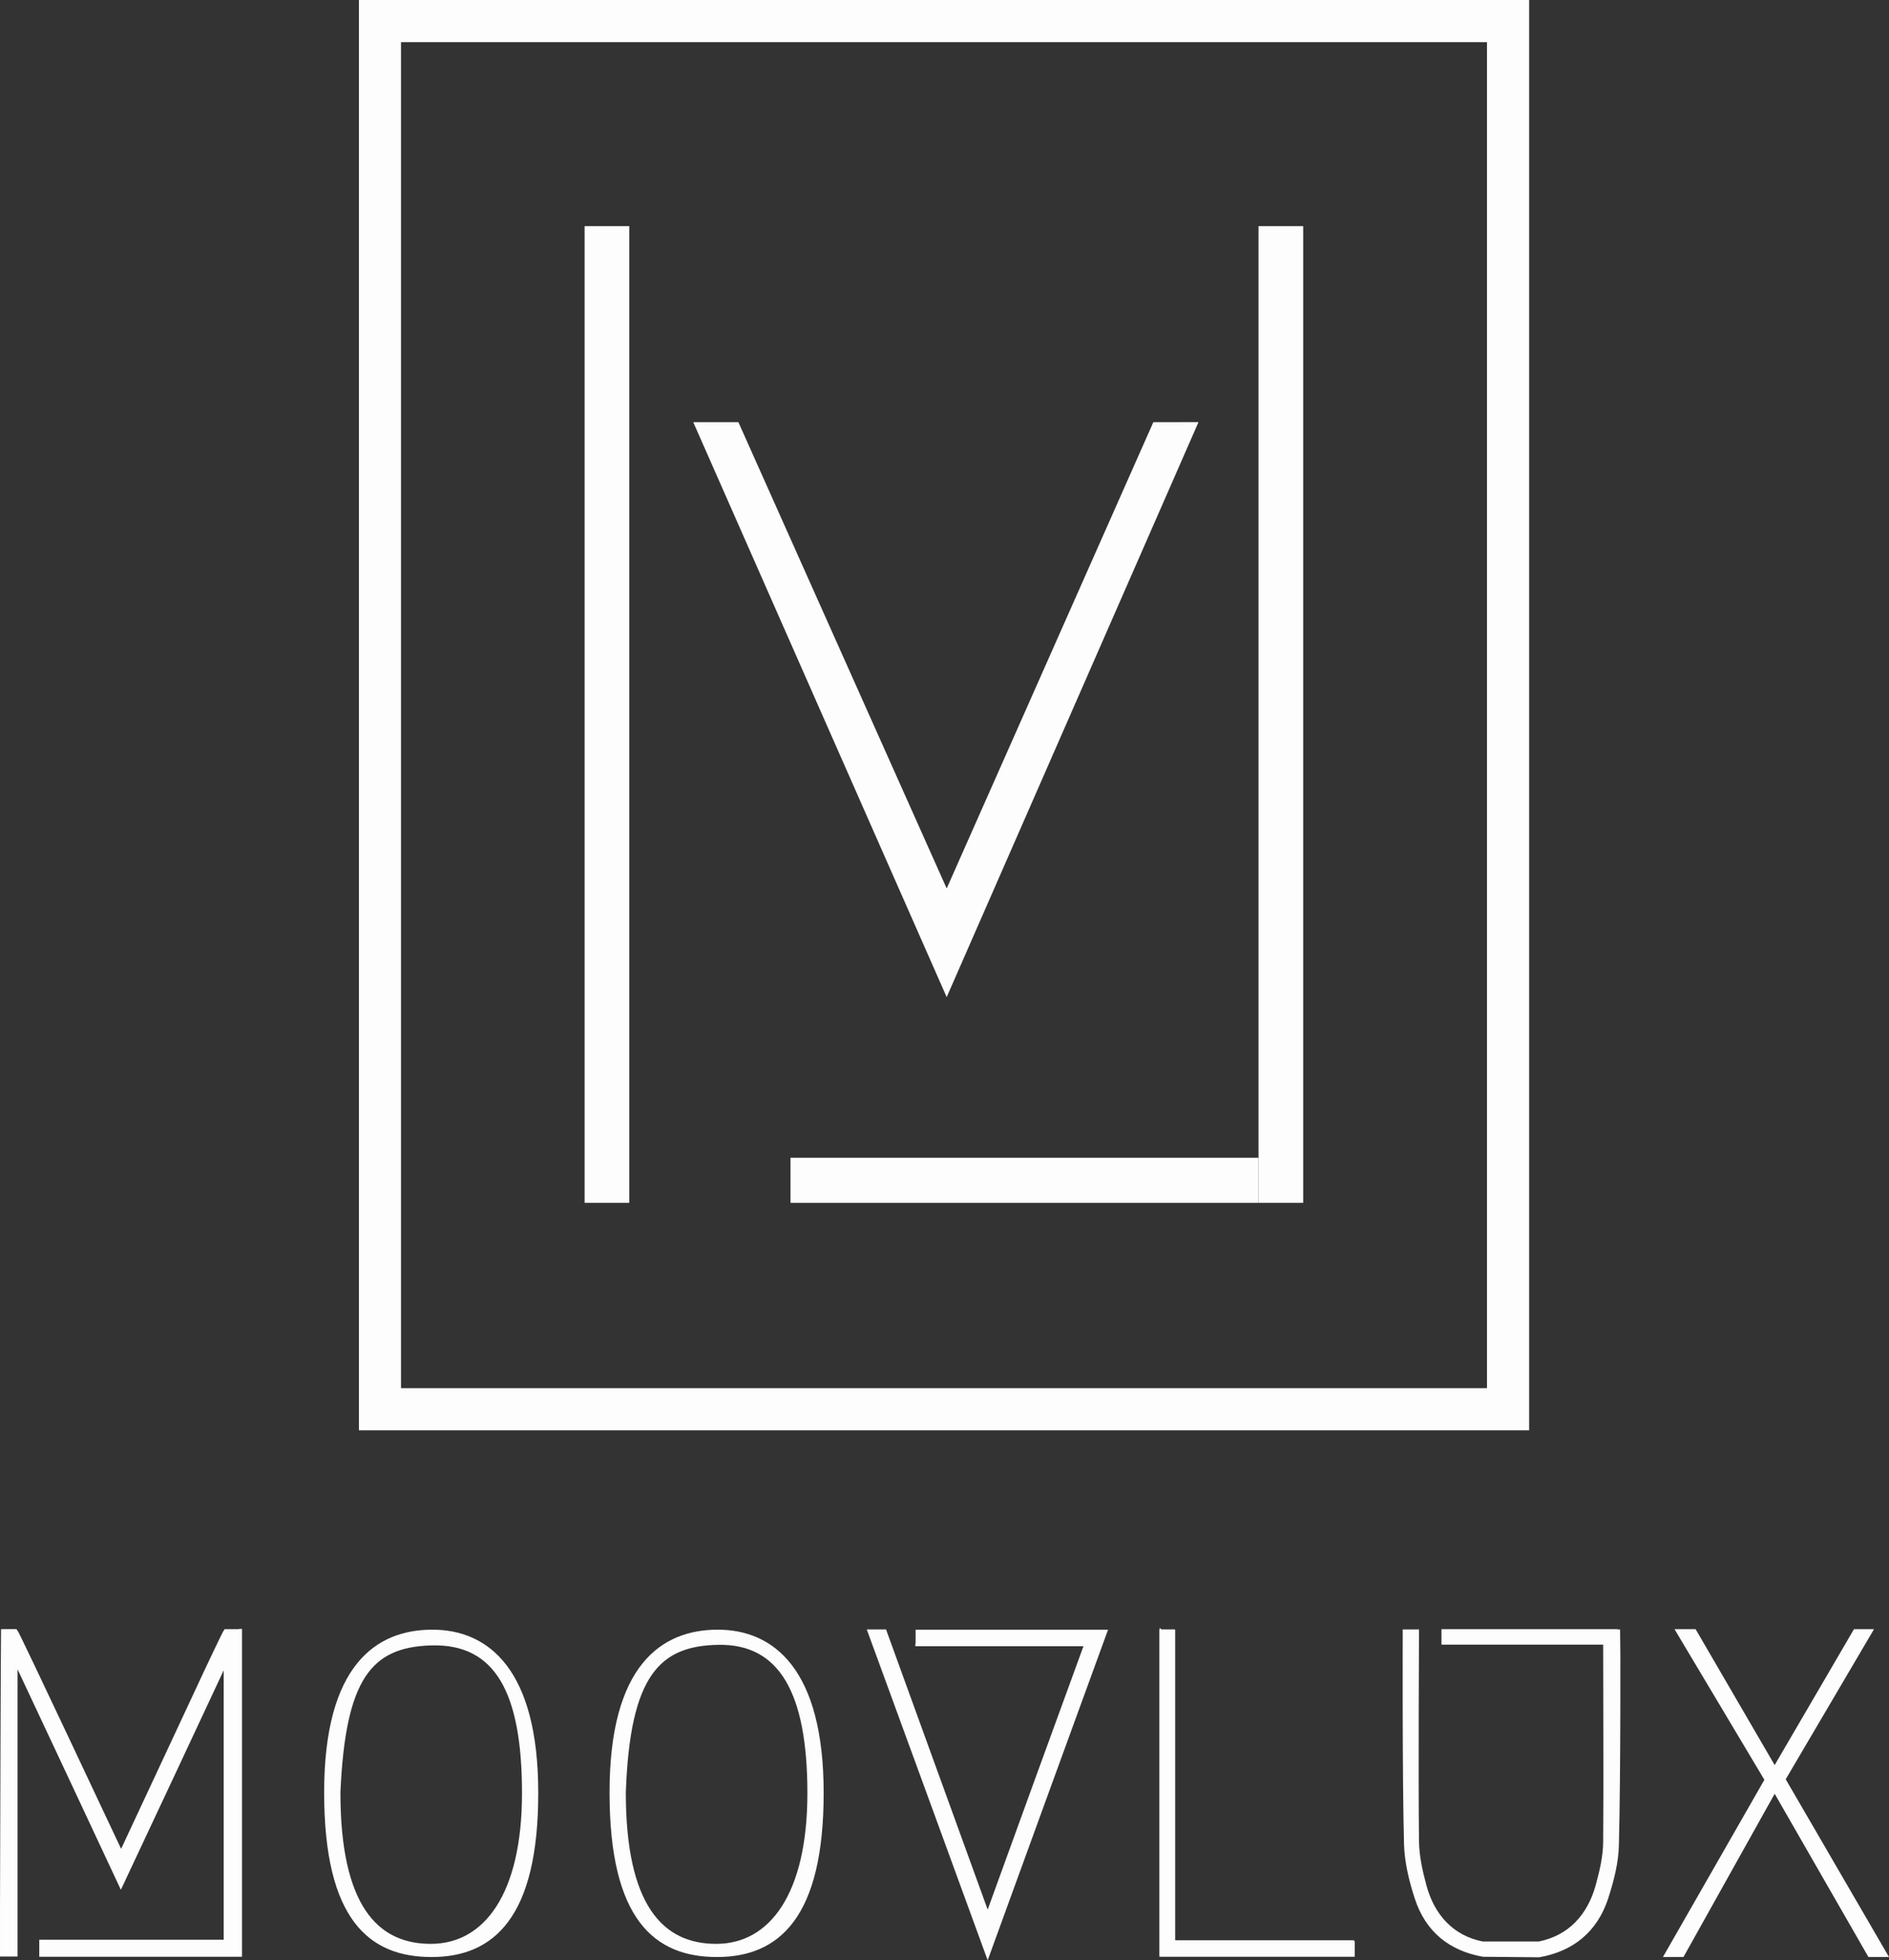 <?xml version="1.0" encoding="UTF-8" standalone="no"?>
<svg
   id="Layer_1"
   data-name="Layer 1"
   viewBox="0 0 731.37 758.69"
   version="1.1"
   sodipodi:docname="logo_moovlux_white.svg"
   inkscape:version="1.4.2 (f4327f4, 2025-05-13)"
   xmlns:inkscape="http://www.inkscape.org/namespaces/inkscape"
   xmlns:sodipodi="http://sodipodi.sourceforge.net/DTD/sodipodi-0.dtd"
   xmlns="http://www.w3.org/2000/svg"
   xmlns:svg="http://www.w3.org/2000/svg">
  <rect x="0" y="0" width="731.37" height="758.69" fill="#333333" stroke="none"/>
  <sodipodi:namedview
     id="namedview9"
     pagecolor="#ffffff"
     bordercolor="#000000"
     borderopacity="0.25"
     inkscape:showpageshadow="2"
     inkscape:pageopacity="0.0"
     inkscape:pagecheckerboard="0"
     inkscape:deskcolor="#d1d1d1"
     inkscape:zoom="1.0636755"
     inkscape:cx="365.71302"
     inkscape:cy="379.345"
     inkscape:window-width="1920"
     inkscape:window-height="1009"
     inkscape:window-x="-8"
     inkscape:window-y="-8"
     inkscape:window-maximized="1"
     inkscape:current-layer="Layer_1" />
  <defs
     id="defs1">
    <style
       id="style1">
      .cls-1 {
        stroke: #000;
        stroke-miterlimit: 10;
      }

      .cls-1, .cls-2 {
        fill: #000;
      }

      .cls-2 {
        stroke-width: 0px;
      }
    </style>
  </defs>
  <g
     id="g7"
     style="fill:#fdfdfd;fill-opacity:1;stroke:#fcfcfc;stroke-opacity:1">
    <polygon
       class="cls-1"
       points="690.8 688.63 724.7 631.03 718.1 631.03 687.1 684.13 656.2 631.03 649.2 631.03 683.7 688.83 644.7 756.93 651.5 756.93 687.1 693.23 723.7 756.93 730.5 756.93 690.8 688.63"
       id="polygon1"
       style="fill:#fdfdfd;fill-opacity:1;stroke:#fcfcfc;stroke-opacity:1" />
    <path
       class="cls-1"
       d="M449.5,631.23h5v120.2h69.3v5h-74.3v-125.2h0Z"
       id="path1"
       style="fill:#fdfdfd;fill-opacity:1;stroke:#fcfcfc;stroke-opacity:1" />
    <path
       class="cls-1"
       d="M454.4,751.93v-120.8h-5v125.7h74.6v-5h-69.6v.1Z"
       id="path2"
       style="fill:#fdfdfd;fill-opacity:1;stroke:#fcfcfc;stroke-opacity:1" />
    <path
       class="cls-1"
       d="M354.9,636.63h65.3c-12.7,34.8-25.1,68.8-37.8,103.9-.7-1.9-31-85.4-39.7-109.4h-6.4c15,40.9,31.4,85.9,46.1,126.1,15.2-41.9,30.5-83.7,45.9-126h-73.3v5.4h-.1Z"
       id="path3"
       style="fill:#fdfdfd;fill-opacity:1;stroke:#fcfcfc;stroke-opacity:1" />
    <path
       class="cls-1"
       d="M626.5,631.03h-67.9v5h62.6c0,26,.2,51.3,0,76.7,0,5.7-1.4,11.5-2.9,17-3.2,11.6-10.6,19.8-22.5,22.2h-21.7c-11.8-2.3-19.2-10.6-22.3-22.1-1.5-5.5-2.8-11.3-2.9-17-.3-24.9,0-81.7,0-81.7h-5.3c0,1-.2,56.1.5,82.7.2,7,2,14.3,4.2,21,4.1,12.4,13,19.7,25.9,22l21.7.2h0c13-2.3,22-9.7,26.2-22.2,2.2-6.8,4.1-14,4.2-21,.7-26.6.6-81.7.5-82.7h-.1l-.2-.1h0Z"
       id="path4"
       style="fill:#fdfdfd;fill-opacity:1;stroke:#fcfcfc;stroke-opacity:1" />
    <path
       class="cls-1"
       d="M93.1,631.03h-5.9c-.5.6-7.6,15.6-10.5,21.9-9.8,21-19.6,41.9-29.8,63.8-1.3-2.6-39.9-85-40.7-85.7H.9c-.1,6-.3,66.1-.4,106.9h0v18.8h5.8v-112.9c13.4,28.5,26.7,56.9,40.5,86.4,13.8-29.4,27.1-57.7,40.3-86v107H15.7v5.6h77.5v-125.9h-.1v.1h0Z"
       id="path5"
       style="fill:#fdfdfd;fill-opacity:1;stroke:#fcfcfc;stroke-opacity:1" />
    <path
       class="cls-1"
       d="M207.9,693.93c0,47.9-17,63-40.8,63s-41.1-14.1-41.1-63.2,20-62.5,41.4-62.5,40.5,15.1,40.5,62.7h0ZM131.3,693.73c0,43.8,14.4,59.1,35.5,59.1s35.8-19.7,35.8-58.8-10.46-58.42-35.63-57.71c-23.69.68-33.72,13.37-35.67,57.41h0Z"
       id="path6"
       style="fill:#fdfdfd;fill-opacity:1;stroke:#fcfcfc;stroke-opacity:1" />
    <path
       class="cls-1"
       d="M318.4,693.93c0,47.9-17,63-40.8,63s-41.1-14.1-41.1-63.2,20-62.5,41.4-62.5,40.5,15.1,40.5,62.7h0ZM241.8,693.73c0,43.8,14.4,59.1,35.5,59.1s35.8-19.7,35.8-58.8-11-58.33-34.97-57.93c-23.11.38-34.73,12.16-36.33,57.63h0Z"
       id="path7"
       style="fill:#fdfdfd;fill-opacity:1;stroke:#fcfcfc;stroke-opacity:1" />
  </g>
  <g
     id="g9"
     style="fill:#fdfdfd;fill-opacity:1;stroke:#fcfcfc;stroke-opacity:1">
    <rect
       class="cls-2"
       x="226.34"
       y="87.53"
       width="17.29"
       height="378"
       id="rect7"
       style="fill:#fdfdfd;fill-opacity:1;stroke:#fcfcfc;stroke-opacity:1" />
    <rect
       class="cls-2"
       x="487.27"
       y="87.53"
       width="17.29"
       height="378"
       id="rect8"
       style="fill:#fdfdfd;fill-opacity:1;stroke:#fcfcfc;stroke-opacity:1" />
    <rect
       class="cls-2"
       x="306.06"
       y="448.09"
       width="181.21"
       height="17.45"
       id="rect9"
       style="fill:#fdfdfd;fill-opacity:1;stroke:#fcfcfc;stroke-opacity:1" />
    <polygon
       class="cls-2"
       points="268.41 163.4 285.89 163.4 366.53 343.86 446.54 163.4 464.02 163.38 366.53 385.91 268.41 163.4"
       id="polygon9"
       style="fill:#fdfdfd;fill-opacity:1;stroke:#fcfcfc;stroke-opacity:1" />
    <path
       class="cls-2"
       d="M592.04,553.57H138.96V0h453.07v553.57h0ZM155.26,537.27h420.46V16.31H155.26v520.96h0Z"
       id="path9"
       style="fill:#fdfdfd;fill-opacity:1;stroke:#fcfcfc;stroke-opacity:1" />
  </g>
</svg>
